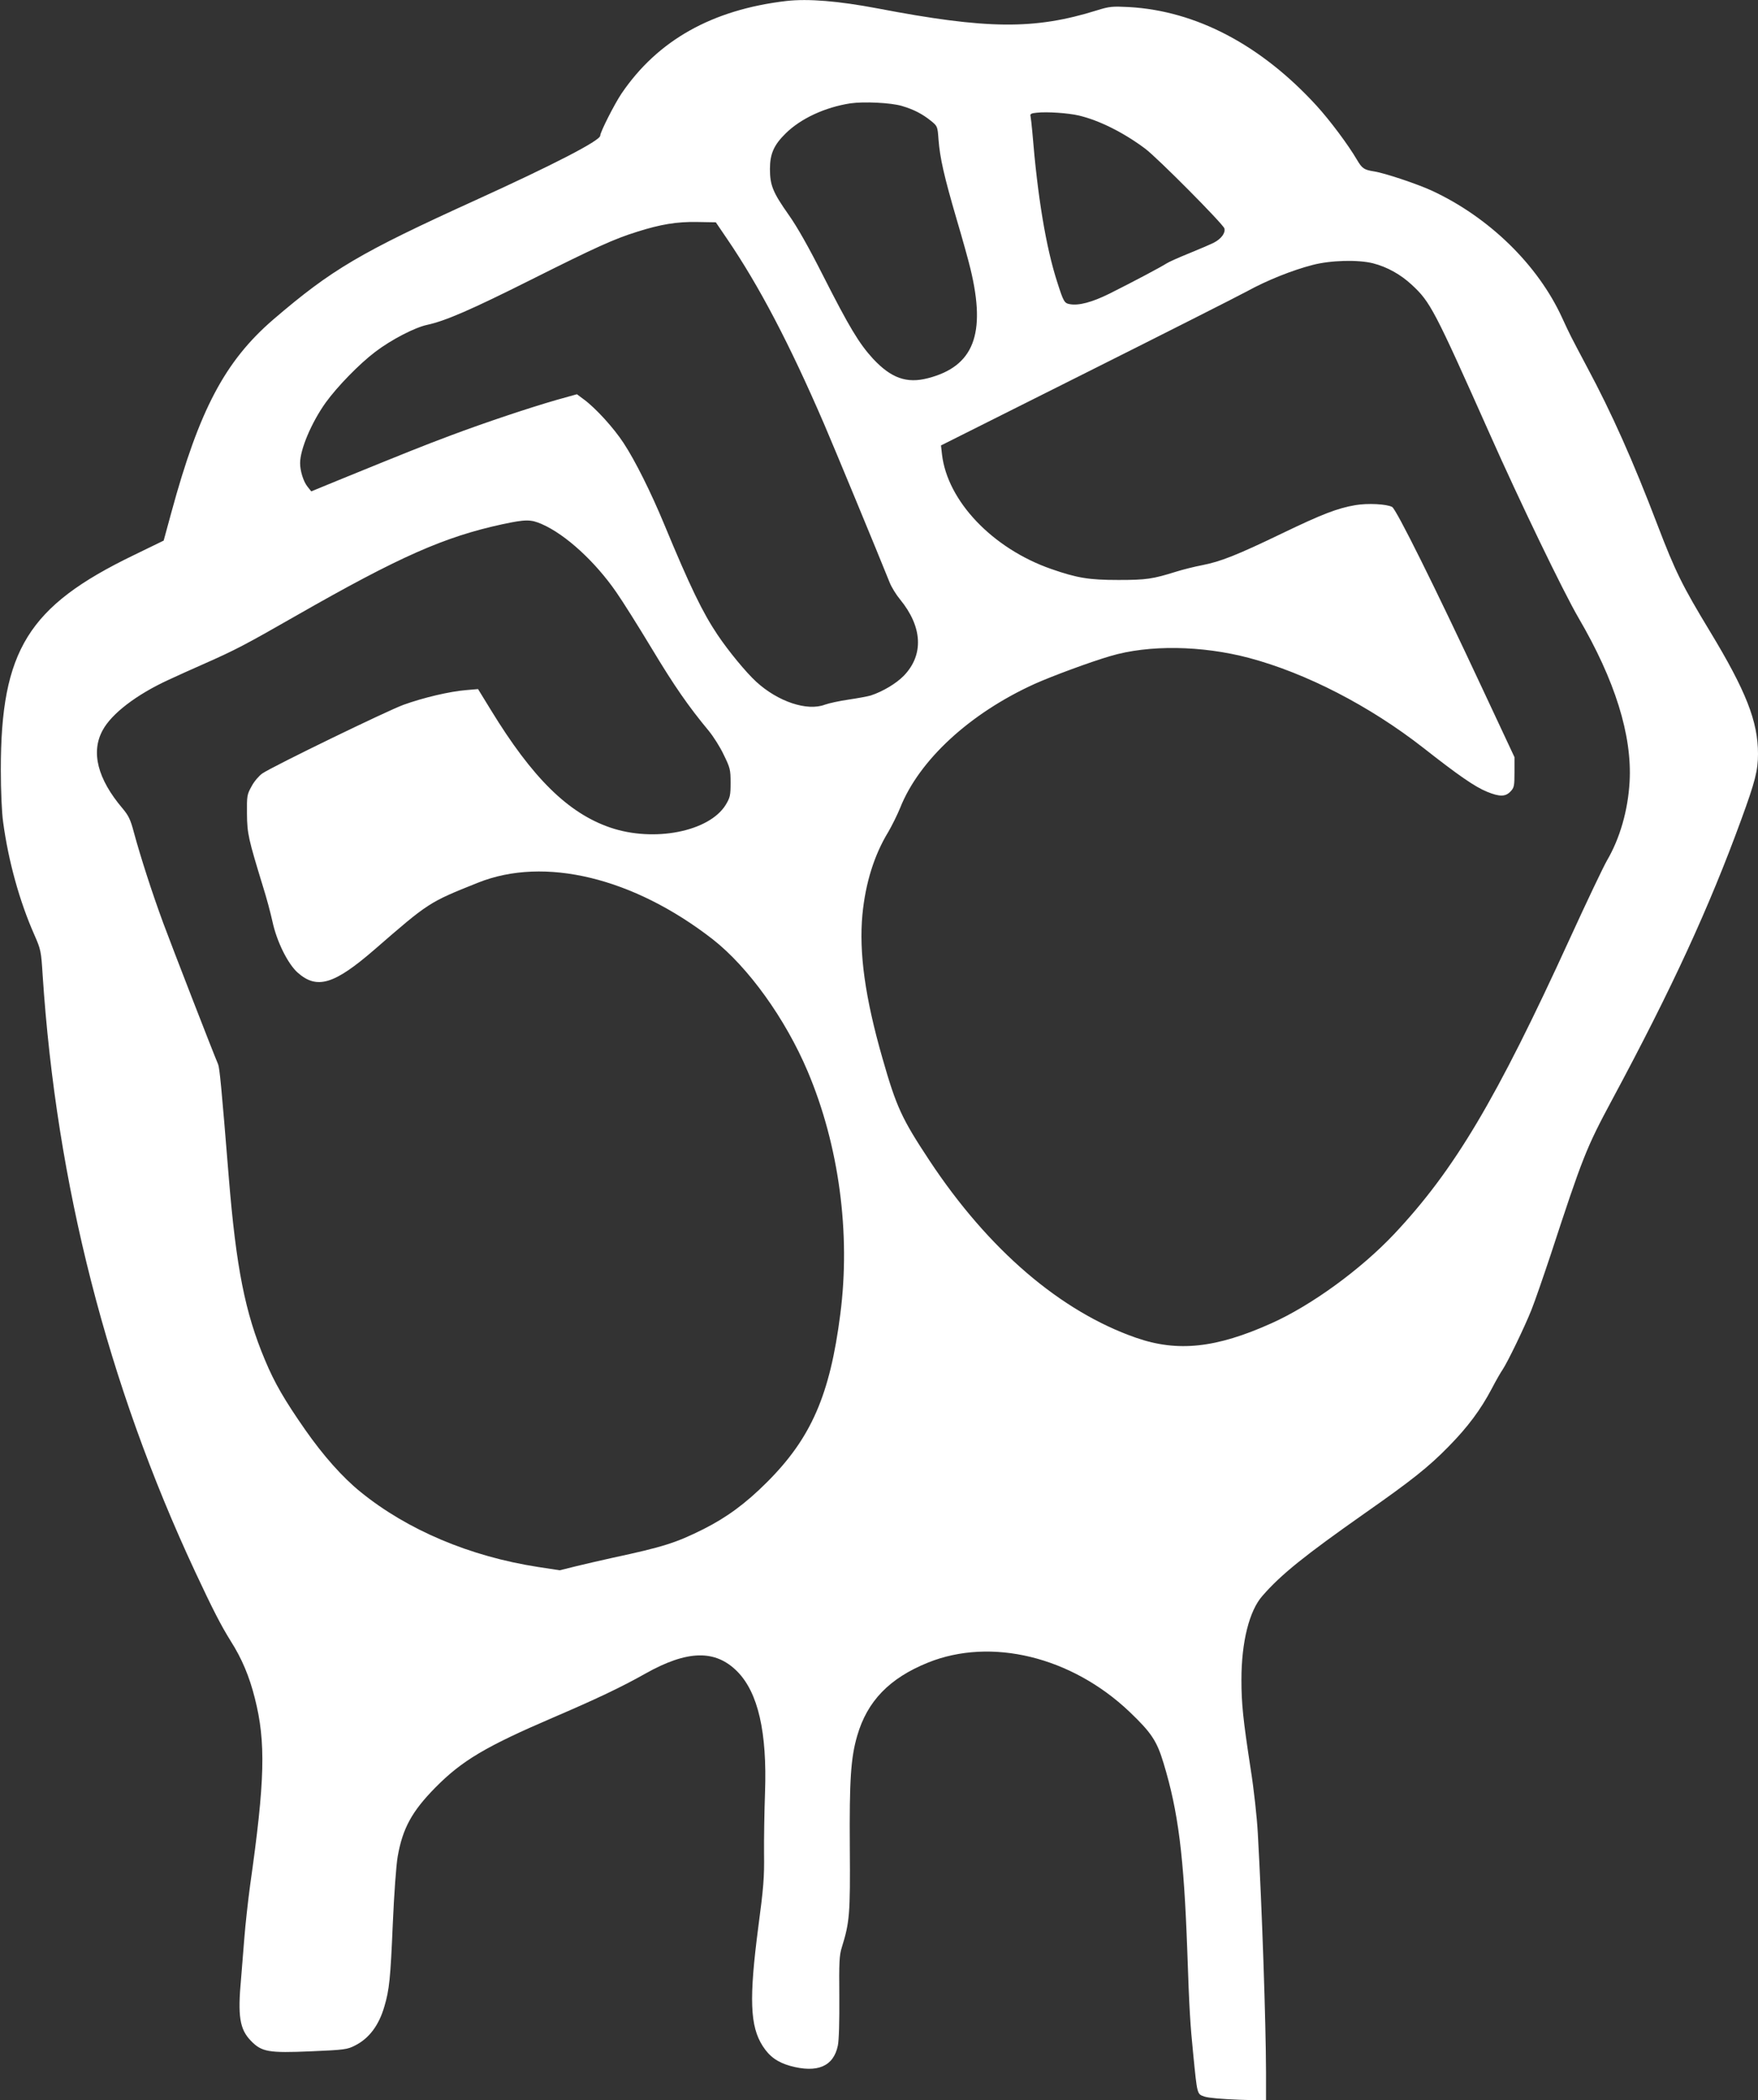 <?xml version="1.0" standalone="no"?>
<!DOCTYPE svg PUBLIC "-//W3C//DTD SVG 20010904//EN"
 "http://www.w3.org/TR/2001/REC-SVG-20010904/DTD/svg10.dtd">
<svg version="1.0" xmlns="http://www.w3.org/2000/svg"
 width="1072pt" height="1280pt" viewBox="0 0 1072 1280"
 preserveAspectRatio="xMidYMid meet">
<rect x="0" y="0" width="1072" height="1280" fill="#333333" stroke="none"/>
<g transform="translate(0,1280) scale(0.1,-0.1)"
fill="#ffffff" stroke="none">
<path d="M4795 12794 c-452 -53 -784 -239 -1005 -564 -43 -64 -130 -235 -130
-257 0 -30 -285 -177 -760 -393 -704 -320 -877 -422 -1233 -727 -295 -254
-452 -551 -622 -1176 l-47 -172 -185 -90 c-641 -310 -808 -579 -808 -1305 0
-130 6 -265 14 -320 32 -238 100 -484 191 -689 39 -89 41 -99 50 -244 84
-1276 395 -2491 930 -3637 109 -233 157 -326 216 -421 69 -108 115 -218 148
-350 68 -268 62 -501 -29 -1141 -13 -97 -29 -241 -35 -320 -6 -78 -15 -190
-20 -248 -21 -228 -9 -308 60 -379 66 -68 108 -75 366 -64 206 9 222 11 270
36 85 43 145 123 178 238 30 101 37 170 51 499 8 186 21 363 30 414 30 172 87
276 230 421 162 164 307 250 717 426 259 111 418 186 563 268 256 144 427 148
561 13 127 -129 182 -370 169 -737 -4 -115 -7 -284 -6 -375 2 -141 -3 -206
-35 -445 -57 -437 -51 -605 27 -726 41 -64 90 -99 168 -121 165 -45 264 -3
290 124 7 32 10 150 9 298 -2 208 0 253 15 300 48 154 52 204 49 605 -3 417 6
551 45 685 61 211 196 351 431 446 386 156 876 36 1229 -299 133 -127 167
-177 208 -313 90 -296 124 -564 145 -1149 12 -355 18 -446 36 -625 25 -251 23
-243 69 -259 25 -8 104 -15 208 -19 l167 -5 0 174 c-1 307 -24 989 -50 1454
-5 95 -24 270 -44 395 -46 300 -56 396 -56 542 0 230 48 421 128 511 114 131
258 246 622 502 287 201 391 283 515 410 115 117 194 223 261 350 26 50 56
102 66 116 31 46 134 259 176 364 22 55 74 206 117 335 196 598 217 652 376
948 364 677 591 1170 787 1707 85 232 102 300 102 400 0 197 -72 382 -295 750
-167 276 -209 361 -317 643 -150 393 -280 684 -429 962 -106 200 -103 194
-153 302 -148 324 -446 614 -795 776 -87 40 -286 107 -351 117 -63 10 -74 18
-106 72 -52 89 -163 238 -246 329 -339 370 -734 578 -1144 601 -101 5 -118 4
-195 -20 -381 -119 -670 -116 -1339 12 -238 45 -421 60 -555 45z m705 -640
c72 -21 125 -49 176 -90 41 -33 41 -34 47 -116 9 -113 34 -223 110 -483 36
-121 74 -258 85 -305 96 -397 19 -593 -259 -665 -130 -34 -225 0 -336 119 -85
93 -144 191 -303 504 -89 176 -158 298 -211 373 -96 136 -114 180 -114 279 0
92 24 146 95 216 93 92 241 160 395 184 83 12 249 4 315 -16z m1078 -58 c124
-29 274 -104 405 -202 74 -55 474 -458 483 -486 8 -27 -19 -64 -64 -87 -20
-10 -89 -40 -151 -65 -62 -25 -125 -53 -140 -63 -29 -19 -192 -106 -346 -183
-105 -52 -187 -74 -241 -64 -34 6 -39 15 -77 134 -69 213 -120 520 -152 915
-4 44 -9 88 -11 97 -4 13 4 18 38 21 64 7 192 -2 256 -17z m-2145 -751 c195
-286 381 -640 592 -1129 62 -144 329 -789 399 -964 11 -29 40 -76 64 -105 138
-168 146 -339 23 -466 -46 -47 -128 -96 -201 -120 -20 -6 -81 -17 -135 -25
-55 -8 -120 -22 -145 -31 -108 -41 -286 18 -419 140 -61 56 -167 184 -235 285
-92 137 -168 294 -326 675 -81 195 -176 386 -247 494 -60 92 -170 213 -242
266 l-43 32 -122 -34 c-167 -48 -437 -138 -650 -218 -168 -63 -263 -101 -680
-271 l-168 -69 -23 29 c-25 31 -45 96 -45 143 0 84 69 247 156 369 70 97 205
236 303 310 96 73 240 148 316 164 111 24 268 92 635 276 395 198 506 248 644
291 145 46 243 62 366 60 l115 -2 68 -100z m3940 -150 c86 -22 168 -68 236
-131 113 -105 136 -148 473 -904 186 -419 452 -969 543 -1125 223 -381 328
-717 312 -1000 -10 -175 -59 -345 -138 -480 -22 -38 -124 -252 -226 -475 -450
-984 -705 -1412 -1072 -1802 -204 -216 -505 -435 -749 -544 -336 -151 -571
-176 -824 -88 -460 160 -900 536 -1260 1080 -170 257 -202 327 -287 624 -106
369 -144 644 -122 877 19 193 72 362 158 503 21 36 54 102 72 146 116 292 426
577 821 756 105 47 337 133 460 169 235 70 558 65 846 -11 349 -93 735 -292
1063 -548 214 -168 315 -238 389 -268 76 -31 112 -31 143 2 22 23 24 34 24
117 l0 92 -199 425 c-284 608 -522 1087 -547 1100 -33 18 -150 24 -225 11
-110 -19 -203 -55 -448 -173 -274 -132 -373 -171 -486 -193 -47 -9 -119 -27
-160 -40 -141 -44 -180 -50 -350 -50 -180 0 -252 12 -410 67 -358 125 -633
414 -666 699 l-6 54 884 443 c485 243 928 467 983 497 122 67 278 129 399 160
110 29 279 33 369 10z m-5068 -1590 c144 -63 324 -228 452 -413 38 -54 136
-210 218 -346 138 -229 222 -350 348 -502 27 -33 68 -97 90 -144 39 -80 42
-90 42 -171 0 -78 -3 -90 -30 -135 -101 -163 -437 -229 -704 -138 -257 88
-475 303 -728 717 l-78 127 -70 -6 c-103 -8 -266 -47 -385 -90 -103 -38 -791
-372 -860 -418 -19 -13 -49 -47 -65 -77 -29 -52 -30 -59 -29 -169 1 -122 9
-154 98 -445 21 -66 46 -160 57 -210 26 -123 94 -260 155 -314 117 -103 222
-71 465 139 335 291 334 290 634 410 405 162 947 31 1431 -345 217 -170 443
-484 579 -805 191 -451 263 -986 199 -1480 -63 -493 -178 -756 -448 -1025
-129 -129 -245 -214 -386 -285 -168 -84 -247 -109 -555 -175 -66 -15 -165 -37
-221 -51 l-101 -25 -131 20 c-416 64 -799 226 -1084 458 -110 89 -226 220
-336 377 -127 182 -188 287 -246 426 -122 290 -176 564 -221 1115 -45 557 -56
665 -65 688 -31 72 -282 719 -335 862 -66 179 -137 398 -179 553 -20 76 -32
101 -69 145 -152 179 -194 343 -121 476 54 101 206 217 399 306 44 21 141 64
215 97 195 86 254 117 567 296 630 360 902 480 1258 557 141 30 172 30 240 0z"/>
</g>
</svg>
